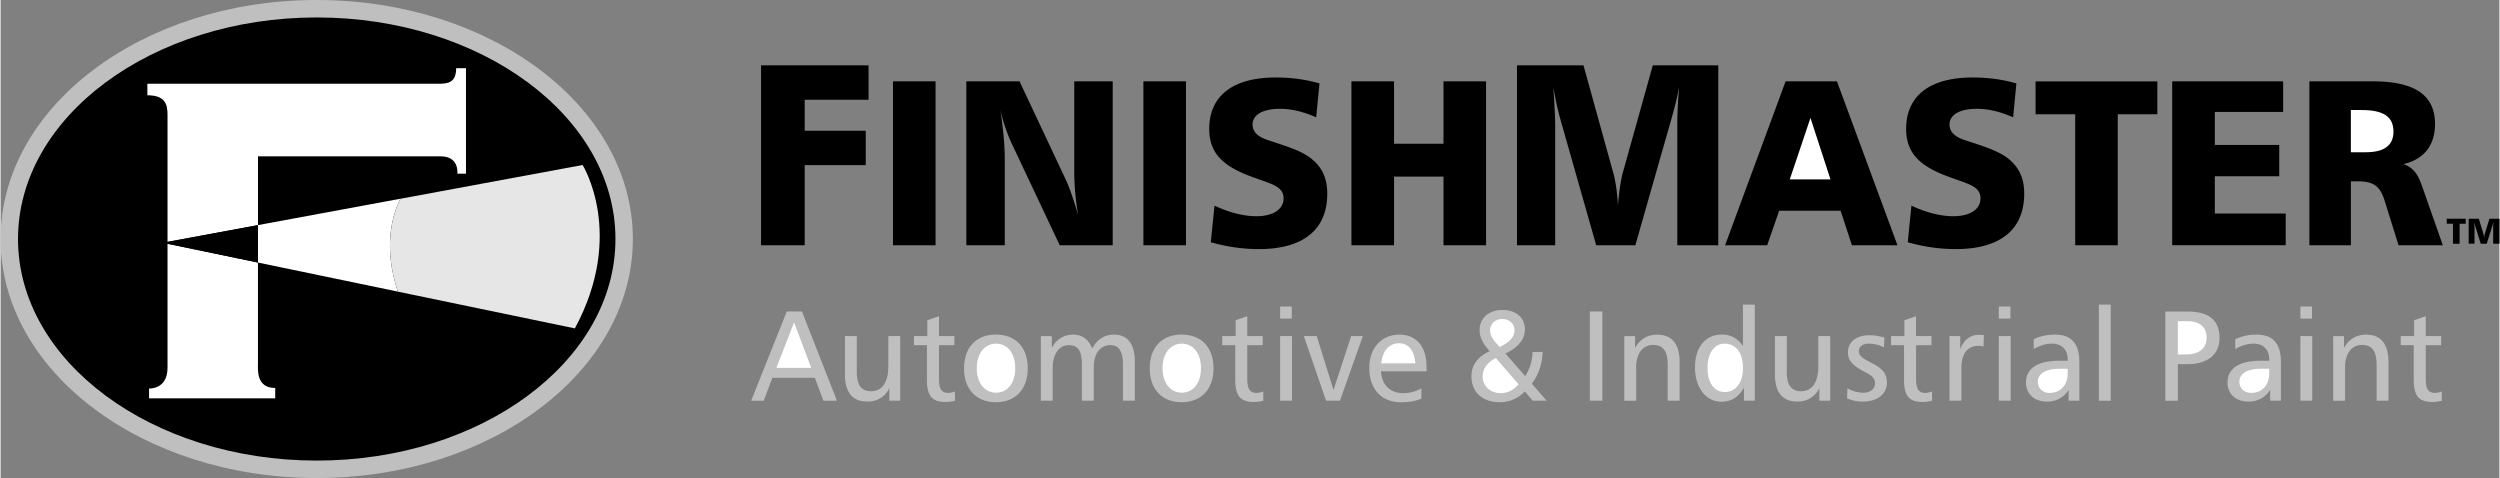 <svg xmlns="http://www.w3.org/2000/svg" width="2500" height="478" viewBox="0 0 67.724 12.955"><rect x="0" y="0" width="67.724" height="12.955" fill="#808080" stroke="none"/><path d="M23.524 1.771v.932h-1.731v.84h1.655v.933h-1.655v2.171H20.61V1.771zM24.186 2.205h1.154v4.443h-1.154zM27.616 2.205l1.253 2.664c.087.179.2.5.336.961a7.173 7.173 0 0 1-.106-1.108V2.205h1.042v4.443h-1.435l-1.303-2.76a4.59 4.59 0 0 1-.305-.903c.081.551.118.993.118 1.32v2.343h-1.042V2.205h1.442zM30.973 2.205h1.154v4.443h-1.154zM35.656 3.179c-.349-.153-.673-.23-.979-.23-.482 0-.745.166-.745.428 0 .186.131.326.401.415.494.166.899.281 1.18.498.306.243.443.542.443.958 0 .965-.636 1.503-1.854 1.503-.418 0-.854-.058-1.302-.186l.1-.992c.423.198.809.287 1.133.287.463 0 .739-.191.739-.485 0-.332-.338-.389-.87-.587-.778-.287-1.145-.639-1.145-1.296 0-.884.628-1.392 1.802-1.392.418 0 .812.052 1.186.161l-.089.918zM37.766 2.205v1.691h1.34V2.205h1.154v4.442h-1.154v-1.86h-1.34v1.86h-1.155V2.205zM42.9 1.77l.812 2.932c.058.218.103.506.122.865.032-.408.083-.704.134-.894l.811-2.903h1.774v4.878h-1.11V3.371c0-.331.019-.668.051-1.02a8.829 8.829 0 0 1-.191.802l-.997 3.494h-1.061l-.978-3.438a8.224 8.224 0 0 1-.185-.858c.038.549.051.894.051 1.042v3.255h-1.035V1.77H42.9zM48.378 2.205l-1.64 4.442h1.141l.325-.936h1.665l.306.936h1.235l-1.64-4.442zM54.545 3.179c-.35-.153-.674-.23-.979-.23-.482 0-.745.166-.745.428 0 .186.131.326.4.415.495.166.9.281 1.181.498.306.243.443.542.443.958 0 .965-.636 1.503-1.855 1.503-.418 0-.854-.058-1.301-.186l.099-.992c.423.198.809.287 1.133.287.463 0 .739-.191.739-.485 0-.332-.338-.389-.87-.587-.777-.287-1.145-.639-1.145-1.296 0-.884.628-1.392 1.802-1.392.419 0 .812.052 1.186.161l-.088.918zM58.453 2.206v.891H57.38v3.55h-1.153v-3.55h-1.074v-.891zM61.863 2.205v.829h-1.852v.894h1.746v.849h-1.746v1.01h1.921v.859h-3.076V2.205zM62.574 2.205v4.443h1.125V4.914h.169c.418 0 .612.103.743.517l.38 1.217h1.2l-.517-1.472c-.118-.345-.205-.601-.547-.729.553-.128.852-.513.852-1.085 0-.793-.56-1.157-1.687-1.157h-1.718zM66.812 5.928v.135h-.167v.542h-.18v-.542h-.168v-.135zM67.166 5.928l.124.407c.009.03.016.07.019.12a.629.629 0 0 1 .021-.124l.124-.403h.271v.678h-.17V6.15c0-.046.003-.093.008-.142a1.498 1.498 0 0 1-.029.112l-.154.485h-.162l-.149-.478a.864.864 0 0 1-.028-.12c.006.077.008.125.008.145v.452h-.158v-.676h.275z"/><path fill="#bfbfbf" d="M21.308 8.442l-.966 2.418h.342l.233-.621h1.15l.234.621h.366l-.948-2.418zM23.205 9.109v.968c0 .355.118.526.387.526.3 0 .467-.233.468-.685v-.809h.322v1.75h-.294v-.34a.634.634 0 0 1-.606.363c-.39 0-.598-.248-.598-.732V9.109h.321zM25.432 9.109h.418v.246h-.418v.914c0 .26.063.38.254.38a.553.553 0 0 0 .178-.039l.004.25a1.07 1.07 0 0 1-.265.034c-.367 0-.497-.181-.497-.594v-.945h-.352v-.246h.363v-.43l.315-.108v.538zM26.975 9.068c-.528 0-.863.344-.863.916 0 .568.335.917.863.917s.864-.349.864-.917c0-.572-.333-.916-.864-.916zM30.18 9.069c.363 0 .56.251.56.733v1.058h-.322v-.985c0-.349-.105-.521-.34-.521-.272 0-.451.217-.451.611v.894h-.322v-.984c0-.356-.098-.521-.352-.521-.248 0-.436.217-.439.613v.893h-.321V9.11h.296l.003.322a.63.63 0 0 1 .578-.363c.244 0 .424.132.515.38.13-.251.336-.38.595-.38zM32.008 9.068c-.528 0-.863.344-.863.916 0 .568.335.917.863.917s.865-.349.865-.917c0-.572-.333-.916-.865-.916zM33.788 9.109h.418v.246h-.418v.914c0 .26.063.38.255.38a.553.553 0 0 0 .178-.039l.003.25a1.07 1.07 0 0 1-.265.034c-.367 0-.496-.181-.496-.594v-.945h-.353v-.246h.363v-.43l.315-.108v.538zM34.679 8.307h.315v.328h-.315zM34.678 9.109H35v1.75h-.322zM35.67 9.109l.456 1.461.477-1.461h.317l-.62 1.751h-.376l-.603-1.751zM38.646 9.931c0-.542-.282-.862-.734-.862-.48 0-.816.356-.816.901 0 .581.333.932.858.932.205 0 .39-.028.553-.097v-.278a1.03 1.03 0 0 1-.483.129c-.365 0-.588-.219-.612-.592h1.235v-.133zM40.785 9.581c.352-.167.527-.384.527-.655 0-.313-.234-.525-.606-.525-.381 0-.622.229-.622.545 0 .192.091.37.273.572-.33.151-.494.384-.494.691 0 .404.293.692.757.692a.922.922 0 0 0 .691-.292l.213.25h.377l-.4-.46c.184-.248.279-.533.292-.861h-.272a1.262 1.262 0 0 1-.2.655l-.536-.612zM43.073 8.442h.339v2.417h-.339zM45.504 10.86h-.322v-.982c0-.355-.122-.529-.39-.529-.283 0-.467.22-.464.619v.893h-.322v-1.75h.294l-.003.327a.645.645 0 0 1 .61-.367c.39 0 .598.252.598.736v1.053zM47.222 8.255v1.129a.646.646 0 0 0-.58-.316c-.429 0-.72.34-.72.886 0 .563.308.934.713.934.272 0 .478-.129.614-.385v.356h.294V8.255h-.321zM48.41 9.109v.968c0 .355.119.526.387.526.3 0 .467-.233.468-.685v-.809h.322v1.75h-.294v-.34a.634.634 0 0 1-.607.363c-.39 0-.597-.248-.597-.732V9.109h.321zM51.044 9.416a.897.897 0 0 0-.409-.102c-.171 0-.271.084-.271.2 0 .133.113.204.312.305.29.147.448.28.448.544 0 .308-.242.521-.658.521-.141 0-.285-.028-.422-.087l.01-.272a.91.91 0 0 0 .426.119c.202 0 .321-.105.321-.256 0-.154-.109-.218-.292-.316-.289-.154-.442-.284-.442-.526 0-.266.217-.46.587-.46.125 0 .261.021.402.065l-.012.265zM51.914 9.109h.418v.246h-.418v.914c0 .26.063.38.254.38a.553.553 0 0 0 .178-.039l.004.25a1.07 1.07 0 0 1-.265.034c-.367 0-.497-.181-.497-.594v-.945h-.352v-.246h.362v-.43l.315-.108v.538zM53.741 9.394a.469.469 0 0 0-.136-.021c-.293 0-.464.212-.462.608v.878h-.322v-1.75h.291l-.002.354c.098-.25.275-.389.506-.389.038 0 .083.003.136.011l-.011.309zM54.156 8.307h.315v.328h-.315zM54.156 9.109h.322v1.75h-.322zM56.338 9.795c0-.481-.217-.726-.653-.726-.212 0-.404.039-.584.126l.003.264c.174-.097.338-.146.487-.146.272 0 .433.159.433.429v.035h-.227c-.596 0-.904.212-.904.59 0 .304.222.516.556.516a.665.665 0 0 0 .6-.317v.294h.291V9.795zM56.868 8.255h.322v2.605h-.322zM58.67 8.442v2.418h.339v-.989h.248c.573 0 .882-.271.882-.716 0-.473-.289-.712-.865-.712h-.604zM61.801 9.795c0-.481-.217-.726-.653-.726a1.32 1.32 0 0 0-.585.126l.004.264a1.01 1.01 0 0 1 .487-.146c.271 0 .432.159.432.429v.035h-.227c-.596 0-.904.212-.904.59 0 .304.222.516.556.516a.665.665 0 0 0 .6-.317v.294h.291V9.795zM62.331 8.307h.315v.328h-.315zM62.33 9.109h.322v1.75h-.322zM64.718 10.86h-.322v-.982c0-.355-.122-.529-.391-.529-.282 0-.467.22-.464.619v.893h-.322v-1.75h.294l-.003.327a.646.646 0 0 1 .61-.367c.39 0 .597.252.597.736v1.053zM65.728 9.109h.418v.246h-.418v.914c0 .26.062.38.254.38a.553.553 0 0 0 .178-.039l.003.25c-.09.023-.178.034-.265.034-.367 0-.496-.181-.496-.594v-.945h-.352v-.246h.363v-.43l.315-.108v.538z"/><path fill="#fff" d="M49.052 3.196l.543 1.667h-1.104zM63.698 2.982h.287c.587 0 .868.173.868.585 0 .373-.25.559-.749.559h-.406V2.982z"/><ellipse cx="8.568" cy="6.478" rx="8.568" ry="6.478" fill="#bfbfbf"/><path d="M.472 6.478C.472 3.167 4.104.473 8.568.473s8.096 2.694 8.096 6.005c0 3.312-3.632 6.005-8.096 6.005S.472 9.789.472 6.478z"/><path d="M6.976 4.237h4.95c.515 0 .453.469.453.469h.234V1.849h-.266c0 .39-.218.421-.484.421H3.978v.312c.5 0 .546.266.546.531v3.442l2.452-.454V4.237zM6.976 7.116l-2.452-.509v3.361c0 .593-.5.562-.5.562v.266h3.419v-.281c-.515 0-.468-.484-.468-.671V7.116z" fill="#fff"/><path d="M6.976 6.101l-2.452.454v.052l2.452.509z"/><path d="M10.836 5.386l-3.86.715v1.015l3.79.787c-.406-1.225-.147-2.083.07-2.517z" fill="#fff"/><path d="M15.774 4.472l-4.938.915c-.217.434-.476 1.292-.07 2.517l4.798.996c1.381-2.554.21-4.428.21-4.428z" fill="#e6e6e6"/><path fill="#fff" d="M21.506 8.739l.464 1.231h-.945zM26.978 9.314c.31 0 .521.255.521.666 0 .408-.212.663-.521.663-.306 0-.521-.262-.521-.663 0-.404.215-.666.521-.666zM32.012 9.314c.31 0 .521.255.521.666 0 .408-.212.663-.521.663-.306 0-.521-.262-.521-.663 0-.404.215-.666.521-.666zM38.343 9.848h-.925c.035-.346.223-.545.477-.545.26-.001.424.192.448.545zM40.63 9.403c-.145-.146-.26-.282-.26-.446 0-.178.132-.311.329-.311.201 0 .333.133.333.311 0 .171-.135.324-.402.446zM40.525 9.704l.615.711c-.135.16-.3.24-.49.24-.287 0-.484-.206-.484-.453.001-.202.126-.384.359-.498zM46.723 9.314c.304 0 .5.241.5.661 0 .406-.206.651-.493.651-.279 0-.468-.242-.468-.651 0-.419.192-.661.461-.661zM55.817 9.993h.206v.129c0 .328-.202.527-.492.527-.192 0-.317-.129-.317-.3.001-.226.21-.356.603-.356zM59.009 8.705h.269c.325 0 .511.164.511.442 0 .292-.196.46-.56.46h-.22v-.902zM61.28 9.993h.205v.129c0 .328-.202.527-.491.527-.191 0-.317-.129-.317-.3 0-.226.209-.356.603-.356z"/></svg>